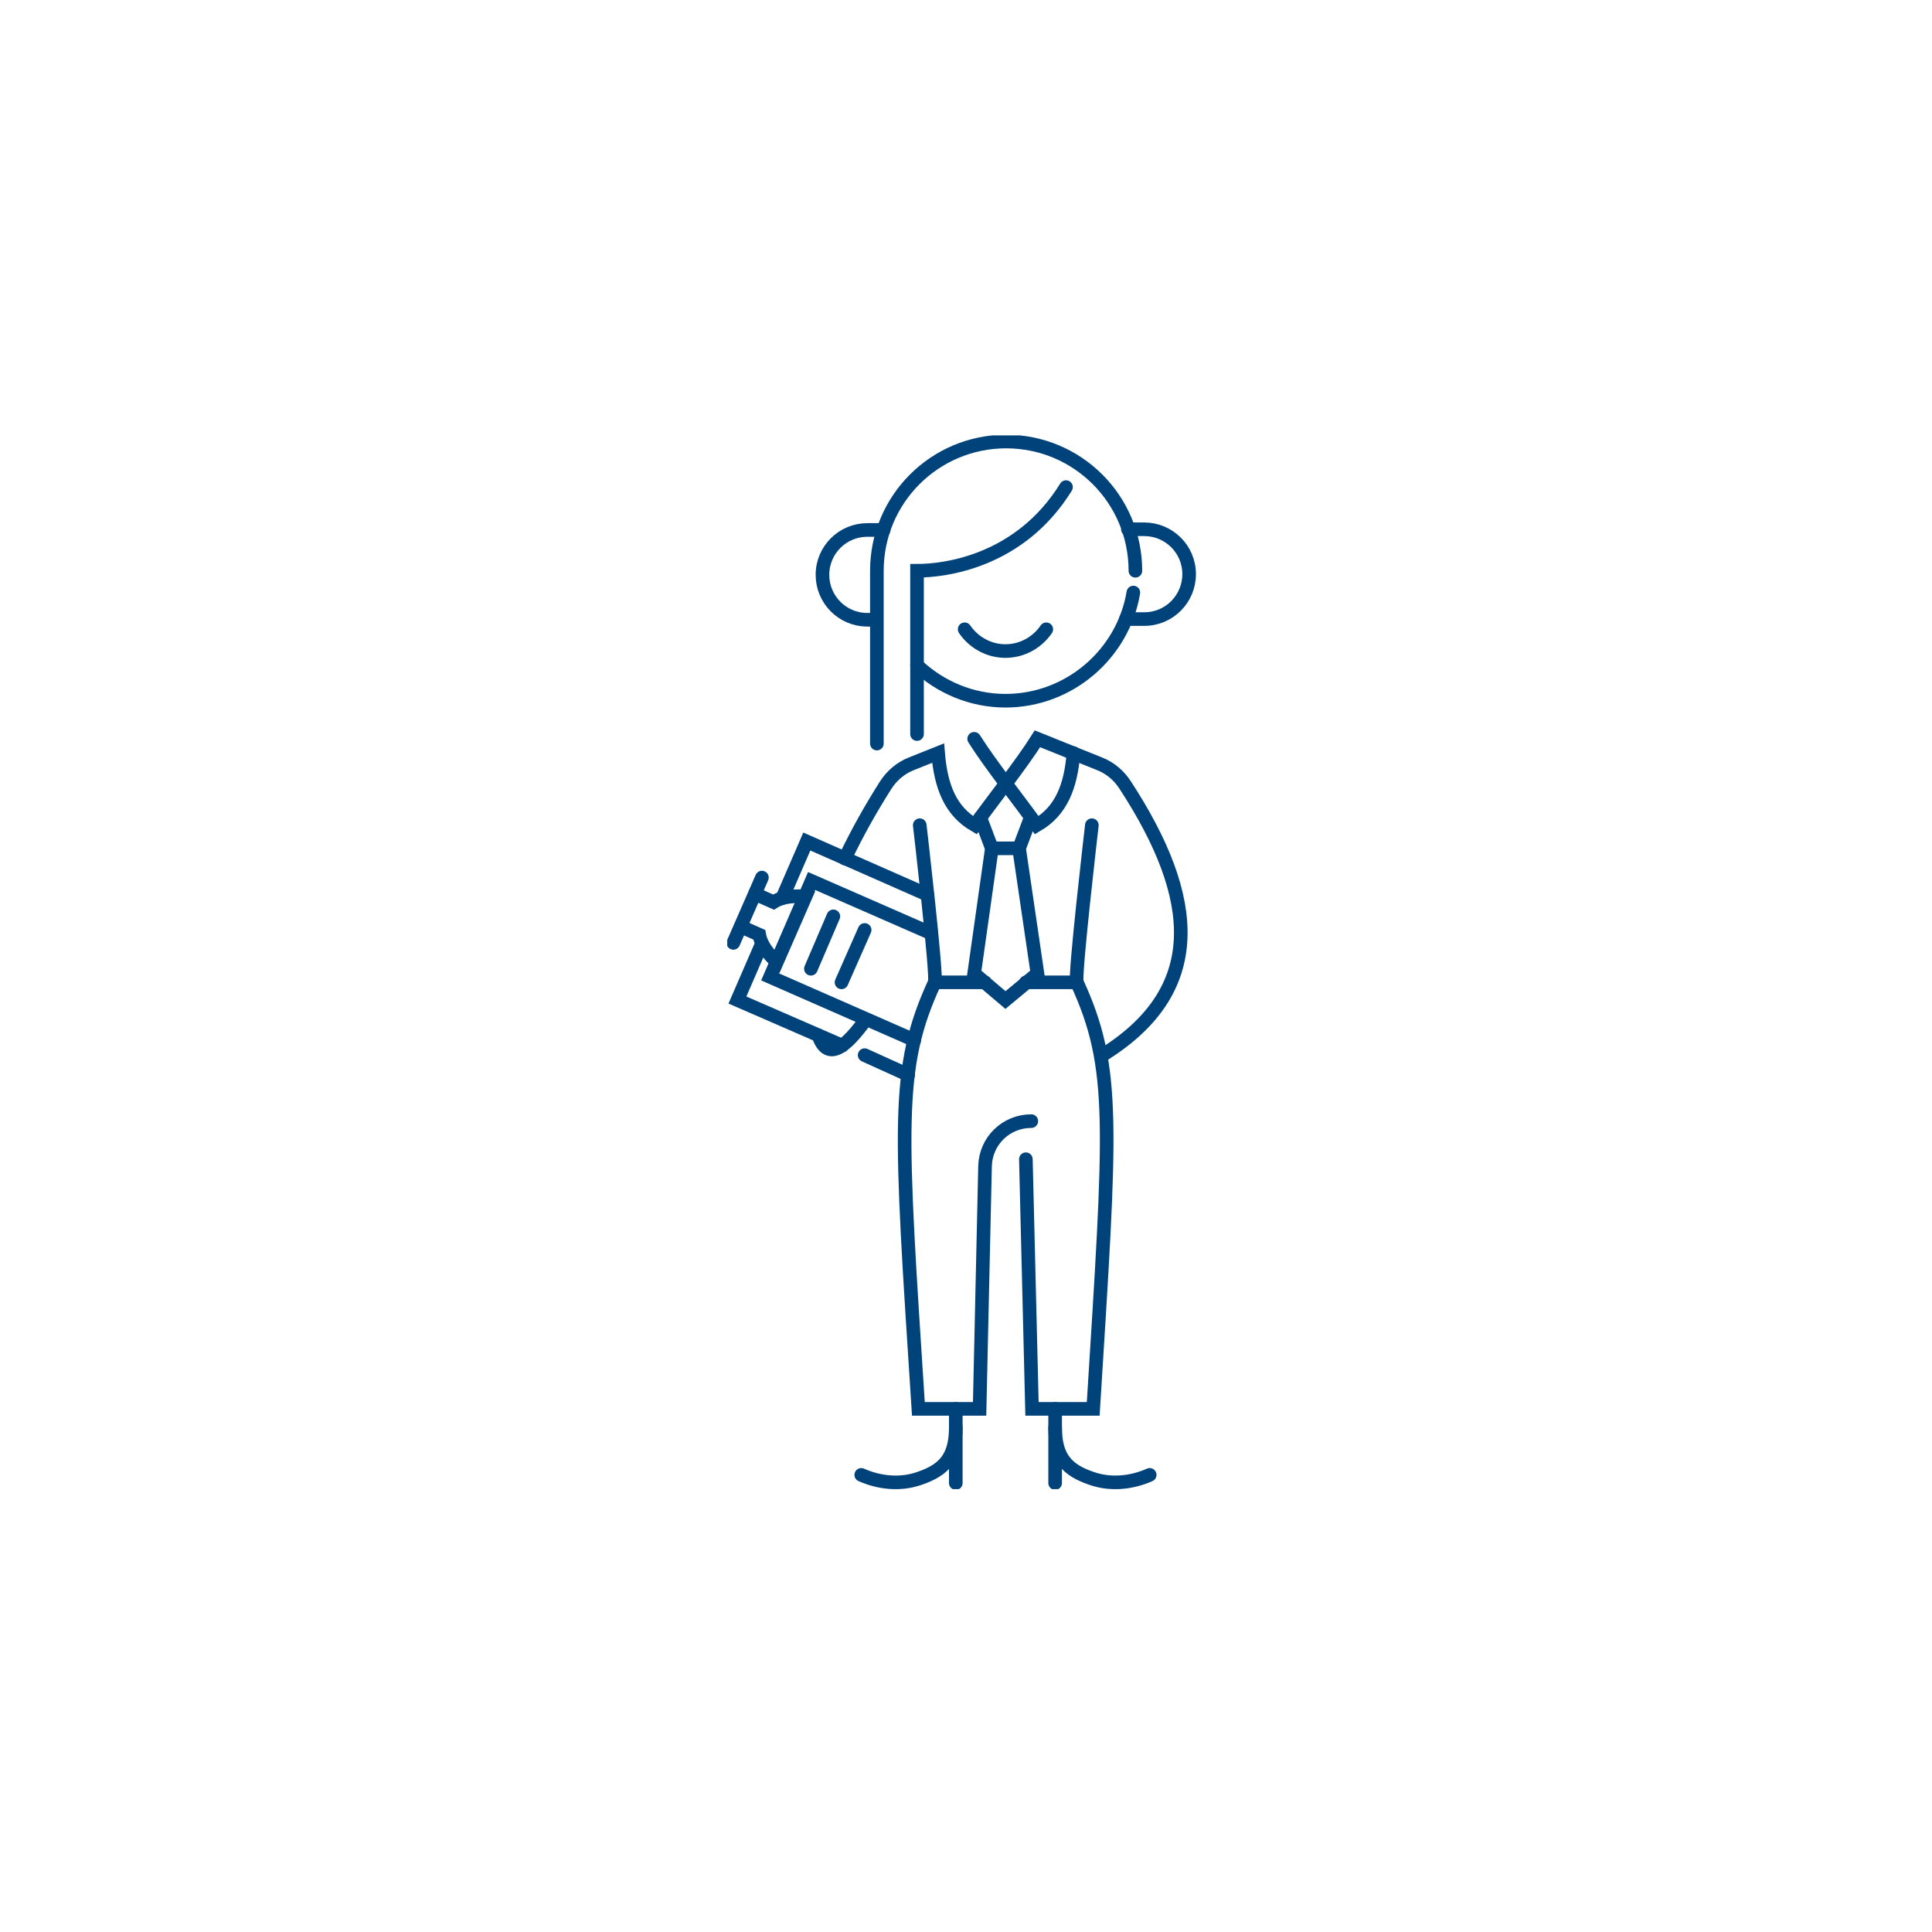 <svg width="284" height="284" viewBox="0 0 284 284" fill="none" xmlns="http://www.w3.org/2000/svg">
<g clip-path="url(#clip0_3329_40074)">
<path d="M134.401 152.903L113.201 143.603L119.301 129.503L136.901 137.203" stroke="#00427A" stroke-width="2" stroke-miterlimit="10" stroke-linecap="round"/>
<path d="M123.8 153.703L108.4 147.003L112 138.703" stroke="#00427A" stroke-width="2" stroke-miterlimit="10" stroke-linecap="round"/>
<path d="M133.502 158.004L127.102 155.104" stroke="#00427A" stroke-width="2" stroke-miterlimit="10" stroke-linecap="round"/>
<path d="M115 132.003L118.6 123.703L136.3 131.503" stroke="#00427A" stroke-width="2" stroke-miterlimit="10" stroke-linecap="round"/>
<path d="M112.001 129.003L107.801 138.603" stroke="#00427A" stroke-width="2" stroke-miterlimit="10" stroke-linecap="round"/>
<path d="M111 131.403L113.7 132.603C115.6 131.403 118.4 131.803 118.4 131.803L116.3 136.603L114.2 141.403C114.2 141.403 112 139.603 111.6 137.403L108.9 136.203" stroke="#00427A" stroke-width="2" stroke-miterlimit="10" stroke-linecap="round"/>
<path d="M119.201 142.403L122.501 134.703" stroke="#00427A" stroke-width="2" stroke-miterlimit="10" stroke-linecap="round"/>
<path d="M123.701 144.403L127.101 136.703" stroke="#00427A" stroke-width="2" stroke-miterlimit="10" stroke-linecap="round"/>
<path d="M128.8 91.103H127.5C123.8 91.103 120.9 88.103 120.9 84.503C120.9 80.803 123.9 77.903 127.5 77.903H129.9" stroke="#00427A" stroke-width="2" stroke-miterlimit="10" stroke-linecap="round"/>
<path d="M165.5 91.003H168.2C171.9 91.003 174.8 88.003 174.8 84.403C174.8 80.703 171.8 77.803 168.2 77.803H165.8" stroke="#00427A" stroke-width="2" stroke-miterlimit="10" stroke-linecap="round"/>
<path d="M140.5 218.004V207.104" stroke="#00427A" stroke-width="2" stroke-miterlimit="10" stroke-linecap="round"/>
<path d="M140.502 209.803C140.502 214.303 138.702 216.103 135.202 217.303C132.402 218.303 129.302 218.003 126.602 216.803" stroke="#00427A" stroke-width="2" stroke-miterlimit="10" stroke-linecap="round"/>
<path d="M155.102 218.004V207.104" stroke="#00427A" stroke-width="2" stroke-miterlimit="10" stroke-linecap="round"/>
<path d="M155.102 209.803C155.102 214.303 156.902 216.103 160.402 217.303C163.202 218.303 166.302 218.003 169.002 216.803" stroke="#00427A" stroke-width="2" stroke-miterlimit="10" stroke-linecap="round"/>
<path d="M151.6 164.803C147.9 164.803 144.9 167.703 144.8 171.403L144 207.103H135C132.3 165.403 131.6 157.003 137.4 144.403C137.8 143.603 135.2 121.303 135.2 121.303" stroke="#00427A" stroke-width="2" stroke-miterlimit="10" stroke-linecap="round"/>
<path d="M160.501 121.303C160.501 121.303 157.901 143.603 158.301 144.403C164.101 157.003 163.301 165.403 160.701 207.103H151.701L150.801 170.403" stroke="#00427A" stroke-width="2" stroke-miterlimit="10" stroke-linecap="round"/>
<path d="M150.801 144.403H158.301" stroke="#00427A" stroke-width="2" stroke-miterlimit="10" stroke-linecap="round"/>
<path d="M137.4 144.403H144.8" stroke="#00427A" stroke-width="2" stroke-miterlimit="10" stroke-linecap="round"/>
<path d="M153.801 92.503C152.501 94.403 150.301 95.703 147.801 95.703C145.301 95.703 143.101 94.403 141.801 92.503" stroke="#00427A" stroke-width="2" stroke-miterlimit="10" stroke-linecap="round"/>
<path d="M166.9 83.903C166.9 73.403 158.4 64.903 147.9 64.903C137.4 64.903 128.9 73.403 128.9 83.903V109.303" stroke="#00427A" stroke-width="2" stroke-miterlimit="10" stroke-linecap="round"/>
<path d="M134.801 97.803C138.201 101.004 142.801 103.004 147.801 103.004C157.201 103.004 165.101 96.103 166.601 87.103" stroke="#00427A" stroke-width="2" stroke-miterlimit="10" stroke-linecap="round"/>
<path d="M144.101 120.203L145.801 124.703L143.201 143.103L147.801 147.003L152.501 143.103L149.801 124.703L151.501 120.203" stroke="#00427A" stroke-width="2" stroke-miterlimit="10" stroke-linecap="round"/>
<path d="M149.801 124.703H145.801" stroke="#00427A" stroke-width="2" stroke-miterlimit="10" stroke-linecap="round"/>
<path d="M143.201 108.604C145.601 112.404 149.901 117.804 152.401 121.304C156.001 119.204 157.401 115.604 157.801 110.704" stroke="#00427A" stroke-width="2" stroke-miterlimit="10" stroke-linecap="round"/>
<path d="M124.201 126.204C126.001 122.404 128.101 118.704 130.201 115.404C131.101 114.004 132.401 112.904 133.901 112.304L137.901 110.704C138.301 115.604 139.701 119.204 143.301 121.304C145.801 117.804 150.101 112.404 152.501 108.604L161.701 112.304C163.201 112.904 164.501 114.004 165.401 115.404C176.301 132.104 177.401 145.704 161.901 155.204" stroke="#00427A" stroke-width="2" stroke-miterlimit="10" stroke-linecap="round"/>
<path d="M134.801 107.904V83.903C138.801 83.903 149.901 82.603 156.701 71.603" stroke="#00427A" stroke-width="2" stroke-miterlimit="10" stroke-linecap="round"/>
<path d="M126.801 150.503C123.801 154.503 121.501 155.703 120.301 152.203" stroke="#00427A" stroke-width="2" stroke-miterlimit="10" stroke-linecap="round"/>
</g>
<defs>
<clipPath id="clip0_3329_40074">
<rect width="68.9" height="154.9" fill="white" transform="translate(106.9 64.003)"/>
</clipPath>
</defs>
</svg>
